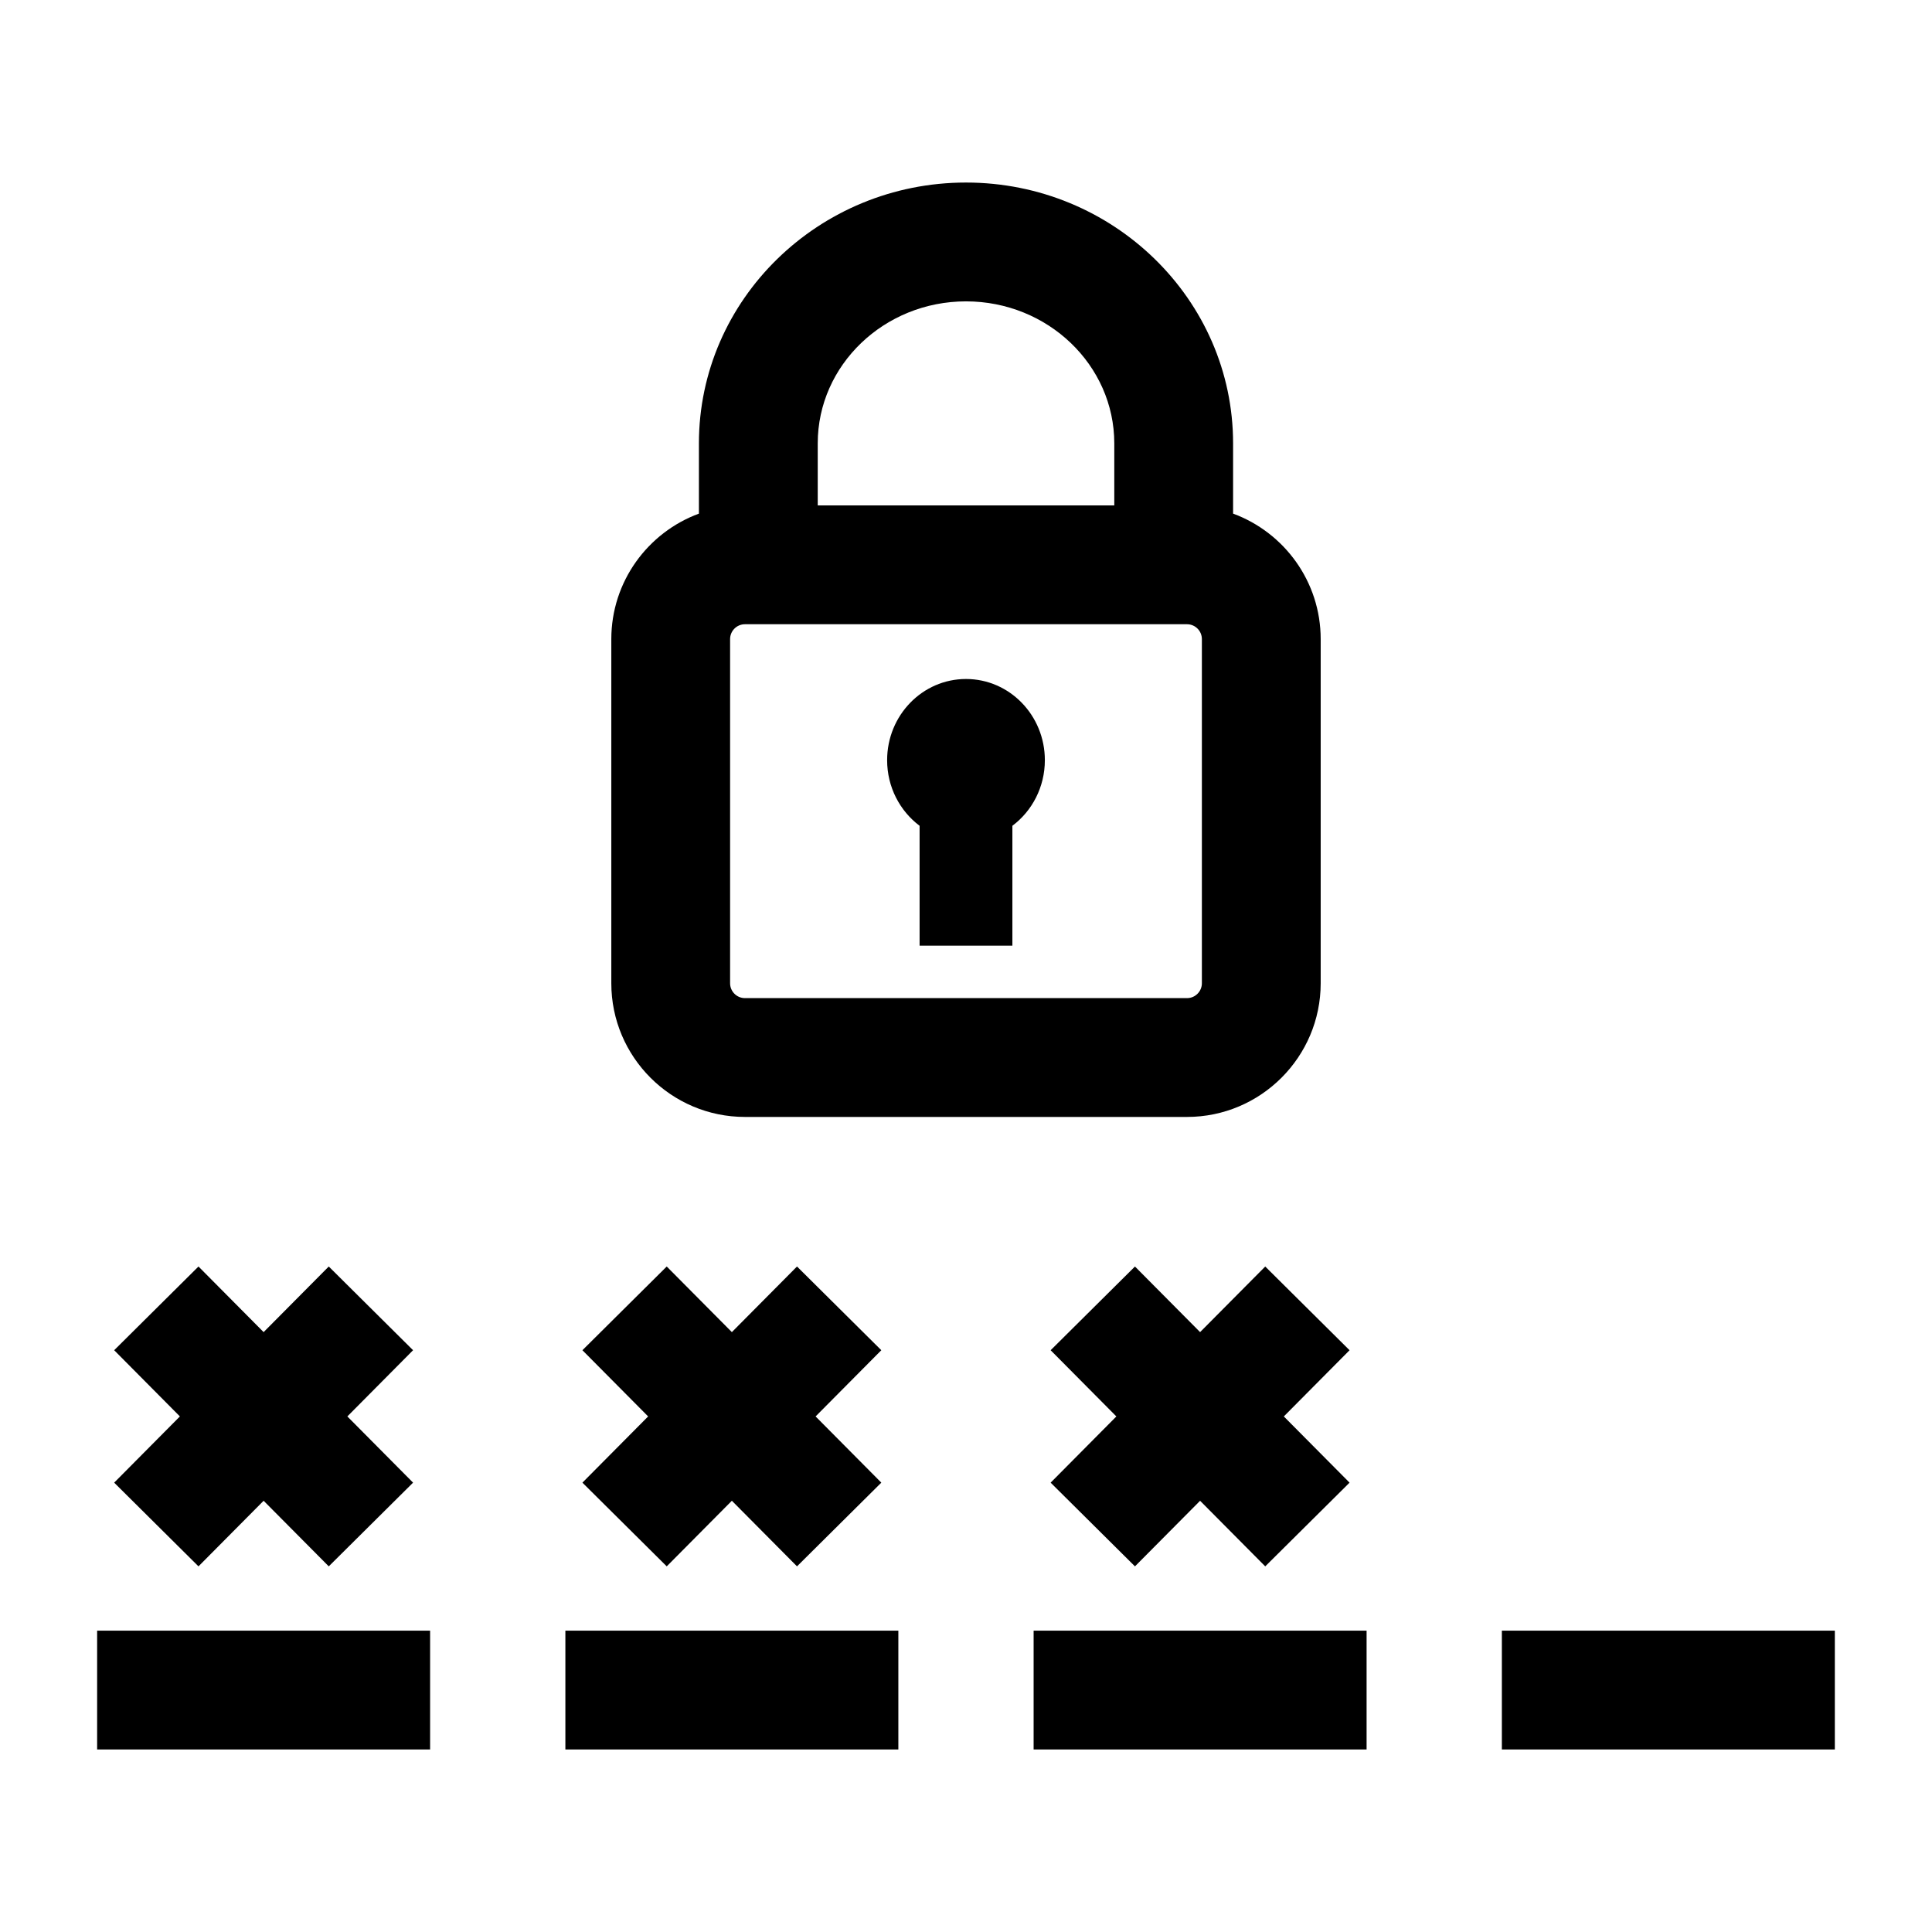 <?xml version="1.0" encoding="UTF-8"?>
<!-- Uploaded to: ICON Repo, www.svgrepo.com, Generator: ICON Repo Mixer Tools -->
<svg fill="#000000" width="800px" height="800px" version="1.1" viewBox="144 144 512 512" xmlns="http://www.w3.org/2000/svg">
 <g>
  <path d="m479.3 479.64-17.262 17.383-17.262-17.383-22.344 22.184 17.418 17.547-17.418 17.547 22.344 22.184 17.262-17.383 17.262 17.383 22.348-22.184-17.422-17.547 17.422-17.547z"/>
  <path d="m417.92 576.14h88.242v31.488h-88.242z"/>
  <path d="m542.01 576.14h88.242v31.488h-88.242z"/>
  <path d="m320.69 559.1 17.262-17.387 17.262 17.387 22.344-22.184-17.418-17.547 17.418-17.547-22.344-22.184-17.262 17.387-17.262-17.387-22.344 22.184 17.418 17.547-17.418 17.547z"/>
  <path d="m293.83 576.14h88.242v31.488h-88.242z"/>
  <path d="m196.6 559.1 17.262-17.383 17.262 17.383 22.344-22.184-17.418-17.547 17.418-17.547-22.344-22.184-17.262 17.387-17.262-17.387-22.344 22.184 17.418 17.547-17.418 17.547z"/>
  <path d="m169.74 576.14h88.242v31.488h-88.242z"/>
  <path d="m341.42 440h117.15c19.535 0 35.426-15.891 35.426-35.426v-91.207c0-15.246-9.68-28.27-23.215-33.254v-18.613c0-38.113-31.754-69.125-70.781-69.125-39.031 0-70.781 31.012-70.781 69.129v18.613c-13.535 4.984-23.215 18.012-23.215 33.254v91.207c-0.004 19.531 15.887 35.422 35.418 35.422zm121.09-35.426c0 2.172-1.766 3.938-3.938 3.938h-117.15c-2.172 0-3.938-1.766-3.938-3.938v-91.207c0-2.172 1.766-3.938 3.938-3.938h117.15c2.172 0 3.938 1.766 3.938 3.938zm-62.508-180.71c21.668 0 39.297 16.887 39.297 37.641v16.441h-78.59v-16.441c-0.004-20.758 17.625-37.641 39.293-37.641z"/>
  <path d="m400 323.94c-11.543 0-20.902 9.633-20.902 21.512 0 7.148 3.391 13.48 8.605 17.391v31.77h24.59v-31.77c5.215-3.91 8.605-10.242 8.605-17.391 0.004-11.879-9.355-21.512-20.898-21.512z"/>
 </g>
</svg>